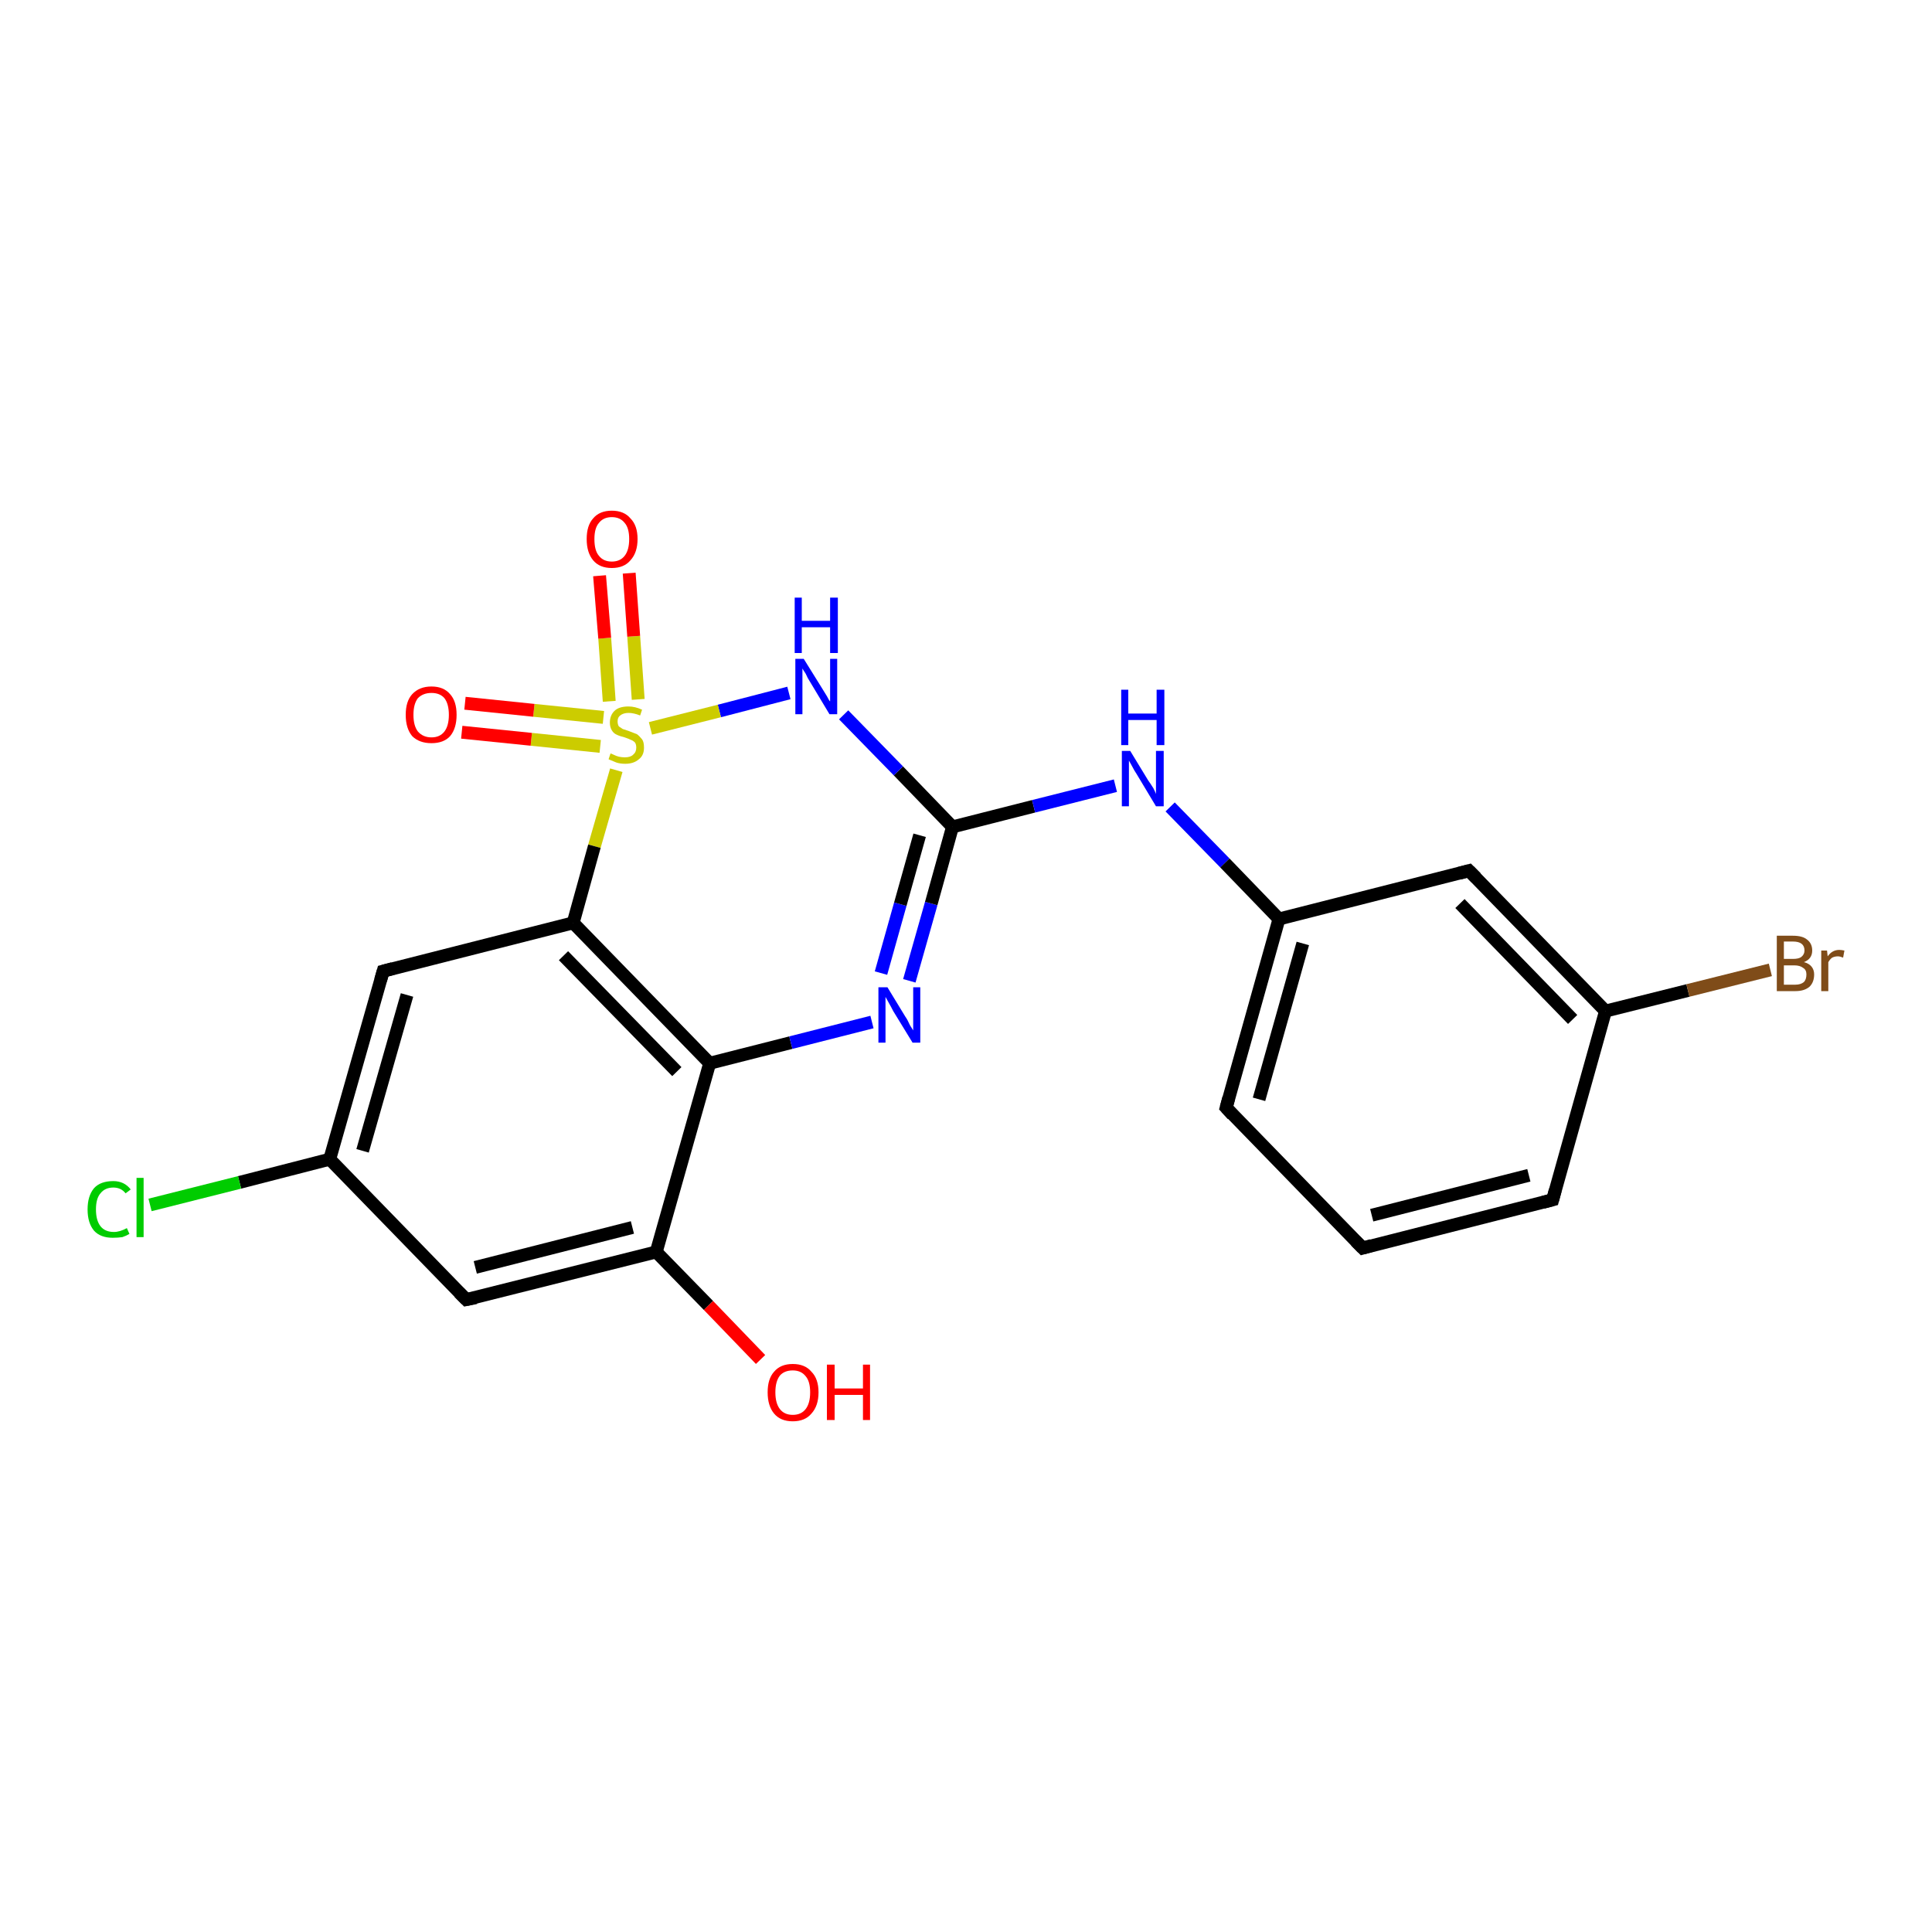 <?xml version='1.0' encoding='iso-8859-1'?>
<svg version='1.1' baseProfile='full'
              xmlns='http://www.w3.org/2000/svg'
                      xmlns:rdkit='http://www.rdkit.org/xml'
                      xmlns:xlink='http://www.w3.org/1999/xlink'
                  xml:space='preserve'
width='300px' height='300px' viewBox='0 0 300 300'>
<!-- END OF HEADER -->
<rect style='opacity:1.0;fill:#FFFFFF;stroke:none' width='300.0' height='300.0' x='0.0' y='0.0'> </rect>
<path class='bond-0 atom-0 atom-1' d='M 118.1,211.1 L 110.0,202.7' style='fill:none;fill-rule:evenodd;stroke:#FF0000;stroke-width:2.0px;stroke-linecap:butt;stroke-linejoin:miter;stroke-opacity:1' />
<path class='bond-0 atom-0 atom-1' d='M 110.0,202.7 L 101.9,194.4' style='fill:none;fill-rule:evenodd;stroke:#000000;stroke-width:2.0px;stroke-linecap:butt;stroke-linejoin:miter;stroke-opacity:1' />
<path class='bond-1 atom-1 atom-2' d='M 101.9,194.4 L 72.4,201.8' style='fill:none;fill-rule:evenodd;stroke:#000000;stroke-width:2.0px;stroke-linecap:butt;stroke-linejoin:miter;stroke-opacity:1' />
<path class='bond-1 atom-1 atom-2' d='M 98.2,190.6 L 73.8,196.8' style='fill:none;fill-rule:evenodd;stroke:#000000;stroke-width:2.0px;stroke-linecap:butt;stroke-linejoin:miter;stroke-opacity:1' />
<path class='bond-2 atom-2 atom-3' d='M 72.4,201.8 L 51.2,180.0' style='fill:none;fill-rule:evenodd;stroke:#000000;stroke-width:2.0px;stroke-linecap:butt;stroke-linejoin:miter;stroke-opacity:1' />
<path class='bond-3 atom-3 atom-4' d='M 51.2,180.0 L 37.2,183.6' style='fill:none;fill-rule:evenodd;stroke:#000000;stroke-width:2.0px;stroke-linecap:butt;stroke-linejoin:miter;stroke-opacity:1' />
<path class='bond-3 atom-3 atom-4' d='M 37.2,183.6 L 23.3,187.1' style='fill:none;fill-rule:evenodd;stroke:#00CC00;stroke-width:2.0px;stroke-linecap:butt;stroke-linejoin:miter;stroke-opacity:1' />
<path class='bond-4 atom-3 atom-5' d='M 51.2,180.0 L 59.5,150.8' style='fill:none;fill-rule:evenodd;stroke:#000000;stroke-width:2.0px;stroke-linecap:butt;stroke-linejoin:miter;stroke-opacity:1' />
<path class='bond-4 atom-3 atom-5' d='M 56.3,178.7 L 63.2,154.5' style='fill:none;fill-rule:evenodd;stroke:#000000;stroke-width:2.0px;stroke-linecap:butt;stroke-linejoin:miter;stroke-opacity:1' />
<path class='bond-5 atom-5 atom-6' d='M 59.5,150.8 L 89.0,143.3' style='fill:none;fill-rule:evenodd;stroke:#000000;stroke-width:2.0px;stroke-linecap:butt;stroke-linejoin:miter;stroke-opacity:1' />
<path class='bond-6 atom-6 atom-7' d='M 89.0,143.3 L 110.2,165.1' style='fill:none;fill-rule:evenodd;stroke:#000000;stroke-width:2.0px;stroke-linecap:butt;stroke-linejoin:miter;stroke-opacity:1' />
<path class='bond-6 atom-6 atom-7' d='M 87.5,148.4 L 105.1,166.4' style='fill:none;fill-rule:evenodd;stroke:#000000;stroke-width:2.0px;stroke-linecap:butt;stroke-linejoin:miter;stroke-opacity:1' />
<path class='bond-7 atom-7 atom-8' d='M 110.2,165.1 L 122.8,161.9' style='fill:none;fill-rule:evenodd;stroke:#000000;stroke-width:2.0px;stroke-linecap:butt;stroke-linejoin:miter;stroke-opacity:1' />
<path class='bond-7 atom-7 atom-8' d='M 122.8,161.9 L 135.4,158.7' style='fill:none;fill-rule:evenodd;stroke:#0000FF;stroke-width:2.0px;stroke-linecap:butt;stroke-linejoin:miter;stroke-opacity:1' />
<path class='bond-8 atom-8 atom-9' d='M 141.2,152.3 L 144.6,140.3' style='fill:none;fill-rule:evenodd;stroke:#0000FF;stroke-width:2.0px;stroke-linecap:butt;stroke-linejoin:miter;stroke-opacity:1' />
<path class='bond-8 atom-8 atom-9' d='M 144.6,140.3 L 147.9,128.4' style='fill:none;fill-rule:evenodd;stroke:#000000;stroke-width:2.0px;stroke-linecap:butt;stroke-linejoin:miter;stroke-opacity:1' />
<path class='bond-8 atom-8 atom-9' d='M 136.8,151.1 L 139.8,140.4' style='fill:none;fill-rule:evenodd;stroke:#0000FF;stroke-width:2.0px;stroke-linecap:butt;stroke-linejoin:miter;stroke-opacity:1' />
<path class='bond-8 atom-8 atom-9' d='M 139.8,140.4 L 142.8,129.7' style='fill:none;fill-rule:evenodd;stroke:#000000;stroke-width:2.0px;stroke-linecap:butt;stroke-linejoin:miter;stroke-opacity:1' />
<path class='bond-9 atom-9 atom-10' d='M 147.9,128.4 L 160.5,125.2' style='fill:none;fill-rule:evenodd;stroke:#000000;stroke-width:2.0px;stroke-linecap:butt;stroke-linejoin:miter;stroke-opacity:1' />
<path class='bond-9 atom-9 atom-10' d='M 160.5,125.2 L 173.2,122.0' style='fill:none;fill-rule:evenodd;stroke:#0000FF;stroke-width:2.0px;stroke-linecap:butt;stroke-linejoin:miter;stroke-opacity:1' />
<path class='bond-10 atom-10 atom-11' d='M 181.7,125.3 L 190.2,134.0' style='fill:none;fill-rule:evenodd;stroke:#0000FF;stroke-width:2.0px;stroke-linecap:butt;stroke-linejoin:miter;stroke-opacity:1' />
<path class='bond-10 atom-10 atom-11' d='M 190.2,134.0 L 198.6,142.7' style='fill:none;fill-rule:evenodd;stroke:#000000;stroke-width:2.0px;stroke-linecap:butt;stroke-linejoin:miter;stroke-opacity:1' />
<path class='bond-11 atom-11 atom-12' d='M 198.6,142.7 L 190.4,172.0' style='fill:none;fill-rule:evenodd;stroke:#000000;stroke-width:2.0px;stroke-linecap:butt;stroke-linejoin:miter;stroke-opacity:1' />
<path class='bond-11 atom-11 atom-12' d='M 202.3,146.5 L 195.5,170.7' style='fill:none;fill-rule:evenodd;stroke:#000000;stroke-width:2.0px;stroke-linecap:butt;stroke-linejoin:miter;stroke-opacity:1' />
<path class='bond-12 atom-12 atom-13' d='M 190.4,172.0 L 211.6,193.8' style='fill:none;fill-rule:evenodd;stroke:#000000;stroke-width:2.0px;stroke-linecap:butt;stroke-linejoin:miter;stroke-opacity:1' />
<path class='bond-13 atom-13 atom-14' d='M 211.6,193.8 L 241.1,186.3' style='fill:none;fill-rule:evenodd;stroke:#000000;stroke-width:2.0px;stroke-linecap:butt;stroke-linejoin:miter;stroke-opacity:1' />
<path class='bond-13 atom-13 atom-14' d='M 213.0,188.7 L 237.4,182.5' style='fill:none;fill-rule:evenodd;stroke:#000000;stroke-width:2.0px;stroke-linecap:butt;stroke-linejoin:miter;stroke-opacity:1' />
<path class='bond-14 atom-14 atom-15' d='M 241.1,186.3 L 249.3,157.0' style='fill:none;fill-rule:evenodd;stroke:#000000;stroke-width:2.0px;stroke-linecap:butt;stroke-linejoin:miter;stroke-opacity:1' />
<path class='bond-15 atom-15 atom-16' d='M 249.3,157.0 L 262.1,153.8' style='fill:none;fill-rule:evenodd;stroke:#000000;stroke-width:2.0px;stroke-linecap:butt;stroke-linejoin:miter;stroke-opacity:1' />
<path class='bond-15 atom-15 atom-16' d='M 262.1,153.8 L 274.9,150.6' style='fill:none;fill-rule:evenodd;stroke:#7F4C19;stroke-width:2.0px;stroke-linecap:butt;stroke-linejoin:miter;stroke-opacity:1' />
<path class='bond-16 atom-15 atom-17' d='M 249.3,157.0 L 228.1,135.2' style='fill:none;fill-rule:evenodd;stroke:#000000;stroke-width:2.0px;stroke-linecap:butt;stroke-linejoin:miter;stroke-opacity:1' />
<path class='bond-16 atom-15 atom-17' d='M 244.2,158.3 L 226.7,140.3' style='fill:none;fill-rule:evenodd;stroke:#000000;stroke-width:2.0px;stroke-linecap:butt;stroke-linejoin:miter;stroke-opacity:1' />
<path class='bond-17 atom-9 atom-18' d='M 147.9,128.4 L 139.5,119.7' style='fill:none;fill-rule:evenodd;stroke:#000000;stroke-width:2.0px;stroke-linecap:butt;stroke-linejoin:miter;stroke-opacity:1' />
<path class='bond-17 atom-9 atom-18' d='M 139.5,119.7 L 131.0,111.0' style='fill:none;fill-rule:evenodd;stroke:#0000FF;stroke-width:2.0px;stroke-linecap:butt;stroke-linejoin:miter;stroke-opacity:1' />
<path class='bond-18 atom-18 atom-19' d='M 122.5,107.6 L 111.7,110.4' style='fill:none;fill-rule:evenodd;stroke:#0000FF;stroke-width:2.0px;stroke-linecap:butt;stroke-linejoin:miter;stroke-opacity:1' />
<path class='bond-18 atom-18 atom-19' d='M 111.7,110.4 L 101.0,113.1' style='fill:none;fill-rule:evenodd;stroke:#CCCC00;stroke-width:2.0px;stroke-linecap:butt;stroke-linejoin:miter;stroke-opacity:1' />
<path class='bond-19 atom-19 atom-20' d='M 93.7,111.4 L 82.9,110.3' style='fill:none;fill-rule:evenodd;stroke:#CCCC00;stroke-width:2.0px;stroke-linecap:butt;stroke-linejoin:miter;stroke-opacity:1' />
<path class='bond-19 atom-19 atom-20' d='M 82.9,110.3 L 72.2,109.2' style='fill:none;fill-rule:evenodd;stroke:#FF0000;stroke-width:2.0px;stroke-linecap:butt;stroke-linejoin:miter;stroke-opacity:1' />
<path class='bond-19 atom-19 atom-20' d='M 93.2,115.9 L 82.5,114.8' style='fill:none;fill-rule:evenodd;stroke:#CCCC00;stroke-width:2.0px;stroke-linecap:butt;stroke-linejoin:miter;stroke-opacity:1' />
<path class='bond-19 atom-19 atom-20' d='M 82.5,114.8 L 71.7,113.7' style='fill:none;fill-rule:evenodd;stroke:#FF0000;stroke-width:2.0px;stroke-linecap:butt;stroke-linejoin:miter;stroke-opacity:1' />
<path class='bond-20 atom-19 atom-21' d='M 99.1,108.6 L 98.4,98.8' style='fill:none;fill-rule:evenodd;stroke:#CCCC00;stroke-width:2.0px;stroke-linecap:butt;stroke-linejoin:miter;stroke-opacity:1' />
<path class='bond-20 atom-19 atom-21' d='M 98.4,98.8 L 97.7,89.0' style='fill:none;fill-rule:evenodd;stroke:#FF0000;stroke-width:2.0px;stroke-linecap:butt;stroke-linejoin:miter;stroke-opacity:1' />
<path class='bond-20 atom-19 atom-21' d='M 94.6,108.9 L 93.9,99.1' style='fill:none;fill-rule:evenodd;stroke:#CCCC00;stroke-width:2.0px;stroke-linecap:butt;stroke-linejoin:miter;stroke-opacity:1' />
<path class='bond-20 atom-19 atom-21' d='M 93.9,99.1 L 93.1,89.4' style='fill:none;fill-rule:evenodd;stroke:#FF0000;stroke-width:2.0px;stroke-linecap:butt;stroke-linejoin:miter;stroke-opacity:1' />
<path class='bond-21 atom-7 atom-1' d='M 110.2,165.1 L 101.9,194.4' style='fill:none;fill-rule:evenodd;stroke:#000000;stroke-width:2.0px;stroke-linecap:butt;stroke-linejoin:miter;stroke-opacity:1' />
<path class='bond-22 atom-17 atom-11' d='M 228.1,135.2 L 198.6,142.7' style='fill:none;fill-rule:evenodd;stroke:#000000;stroke-width:2.0px;stroke-linecap:butt;stroke-linejoin:miter;stroke-opacity:1' />
<path class='bond-23 atom-19 atom-6' d='M 95.7,119.6 L 92.3,131.4' style='fill:none;fill-rule:evenodd;stroke:#CCCC00;stroke-width:2.0px;stroke-linecap:butt;stroke-linejoin:miter;stroke-opacity:1' />
<path class='bond-23 atom-19 atom-6' d='M 92.3,131.4 L 89.0,143.3' style='fill:none;fill-rule:evenodd;stroke:#000000;stroke-width:2.0px;stroke-linecap:butt;stroke-linejoin:miter;stroke-opacity:1' />
<path d='M 73.9,201.5 L 72.4,201.8 L 71.3,200.7' style='fill:none;stroke:#000000;stroke-width:2.0px;stroke-linecap:butt;stroke-linejoin:miter;stroke-opacity:1;' />
<path d='M 59.1,152.2 L 59.5,150.8 L 61.0,150.4' style='fill:none;stroke:#000000;stroke-width:2.0px;stroke-linecap:butt;stroke-linejoin:miter;stroke-opacity:1;' />
<path d='M 190.8,170.5 L 190.4,172.0 L 191.4,173.1' style='fill:none;stroke:#000000;stroke-width:2.0px;stroke-linecap:butt;stroke-linejoin:miter;stroke-opacity:1;' />
<path d='M 210.5,192.7 L 211.6,193.8 L 213.0,193.4' style='fill:none;stroke:#000000;stroke-width:2.0px;stroke-linecap:butt;stroke-linejoin:miter;stroke-opacity:1;' />
<path d='M 239.6,186.7 L 241.1,186.3 L 241.5,184.8' style='fill:none;stroke:#000000;stroke-width:2.0px;stroke-linecap:butt;stroke-linejoin:miter;stroke-opacity:1;' />
<path d='M 229.2,136.3 L 228.1,135.2 L 226.6,135.6' style='fill:none;stroke:#000000;stroke-width:2.0px;stroke-linecap:butt;stroke-linejoin:miter;stroke-opacity:1;' />
<path class='atom-0' d='M 119.2 216.2
Q 119.2 214.1, 120.2 213.0
Q 121.2 211.8, 123.1 211.8
Q 125.0 211.8, 126.0 213.0
Q 127.1 214.1, 127.1 216.2
Q 127.1 218.3, 126.0 219.5
Q 125.0 220.7, 123.1 220.7
Q 121.2 220.7, 120.2 219.5
Q 119.2 218.3, 119.2 216.2
M 123.1 219.7
Q 124.4 219.7, 125.1 218.8
Q 125.8 217.9, 125.8 216.2
Q 125.8 214.5, 125.1 213.7
Q 124.4 212.8, 123.1 212.8
Q 121.8 212.8, 121.1 213.6
Q 120.4 214.5, 120.4 216.2
Q 120.4 217.9, 121.1 218.8
Q 121.8 219.7, 123.1 219.7
' fill='#FF0000'/>
<path class='atom-0' d='M 128.4 211.9
L 129.6 211.9
L 129.6 215.6
L 134.0 215.6
L 134.0 211.9
L 135.1 211.9
L 135.1 220.5
L 134.0 220.5
L 134.0 216.6
L 129.6 216.6
L 129.6 220.5
L 128.4 220.5
L 128.4 211.9
' fill='#FF0000'/>
<path class='atom-4' d='M 13.6 187.8
Q 13.6 185.7, 14.6 184.5
Q 15.6 183.4, 17.6 183.4
Q 19.3 183.4, 20.3 184.7
L 19.5 185.3
Q 18.8 184.4, 17.6 184.4
Q 16.3 184.4, 15.6 185.3
Q 14.9 186.1, 14.9 187.8
Q 14.9 189.5, 15.6 190.4
Q 16.3 191.3, 17.7 191.3
Q 18.6 191.3, 19.7 190.7
L 20.1 191.6
Q 19.6 191.9, 19.0 192.1
Q 18.3 192.2, 17.5 192.2
Q 15.6 192.2, 14.6 191.1
Q 13.6 189.9, 13.6 187.8
' fill='#00CC00'/>
<path class='atom-4' d='M 21.2 182.9
L 22.3 182.9
L 22.3 192.1
L 21.2 192.1
L 21.2 182.9
' fill='#00CC00'/>
<path class='atom-8' d='M 137.8 153.3
L 140.6 157.9
Q 140.9 158.3, 141.3 159.2
Q 141.8 160.0, 141.8 160.0
L 141.8 153.3
L 142.9 153.3
L 142.9 161.9
L 141.7 161.9
L 138.7 157.0
Q 138.4 156.4, 138.0 155.7
Q 137.6 155.0, 137.5 154.8
L 137.5 161.9
L 136.4 161.9
L 136.4 153.3
L 137.8 153.3
' fill='#0000FF'/>
<path class='atom-10' d='M 175.5 116.6
L 178.3 121.2
Q 178.6 121.6, 179.1 122.4
Q 179.5 123.2, 179.5 123.3
L 179.5 116.6
L 180.7 116.6
L 180.7 125.2
L 179.5 125.2
L 176.5 120.2
Q 176.1 119.6, 175.8 119.0
Q 175.4 118.3, 175.3 118.1
L 175.3 125.2
L 174.2 125.2
L 174.2 116.6
L 175.5 116.6
' fill='#0000FF'/>
<path class='atom-10' d='M 174.1 107.1
L 175.2 107.1
L 175.2 110.8
L 179.6 110.8
L 179.6 107.1
L 180.8 107.1
L 180.8 115.7
L 179.6 115.7
L 179.6 111.8
L 175.2 111.8
L 175.2 115.7
L 174.1 115.7
L 174.1 107.1
' fill='#0000FF'/>
<path class='atom-16' d='M 280.1 149.4
Q 280.9 149.6, 281.3 150.1
Q 281.7 150.6, 281.7 151.3
Q 281.7 152.5, 281.0 153.2
Q 280.2 153.9, 278.8 153.9
L 275.9 153.9
L 275.9 145.3
L 278.4 145.3
Q 279.9 145.3, 280.6 145.9
Q 281.4 146.5, 281.4 147.6
Q 281.4 148.9, 280.1 149.4
M 277.0 146.2
L 277.0 148.9
L 278.4 148.9
Q 279.3 148.9, 279.7 148.6
Q 280.2 148.2, 280.2 147.6
Q 280.2 146.2, 278.4 146.2
L 277.0 146.2
M 278.8 152.9
Q 279.6 152.9, 280.1 152.5
Q 280.5 152.1, 280.5 151.3
Q 280.5 150.6, 280.0 150.3
Q 279.5 149.9, 278.6 149.9
L 277.0 149.9
L 277.0 152.9
L 278.8 152.9
' fill='#7F4C19'/>
<path class='atom-16' d='M 283.7 147.6
L 283.8 148.5
Q 284.5 147.5, 285.6 147.5
Q 285.9 147.5, 286.4 147.6
L 286.2 148.7
Q 285.7 148.5, 285.4 148.5
Q 284.9 148.5, 284.5 148.7
Q 284.2 148.9, 283.9 149.4
L 283.9 153.9
L 282.8 153.9
L 282.8 147.6
L 283.7 147.6
' fill='#7F4C19'/>
<path class='atom-18' d='M 124.8 102.3
L 127.6 106.8
Q 127.9 107.3, 128.4 108.1
Q 128.8 108.9, 128.9 108.9
L 128.9 102.3
L 130.0 102.3
L 130.0 110.9
L 128.8 110.9
L 125.8 105.9
Q 125.4 105.3, 125.1 104.6
Q 124.7 104.0, 124.6 103.8
L 124.6 110.9
L 123.5 110.9
L 123.5 102.3
L 124.8 102.3
' fill='#0000FF'/>
<path class='atom-18' d='M 123.4 92.8
L 124.5 92.8
L 124.5 96.4
L 128.9 96.4
L 128.9 92.8
L 130.1 92.8
L 130.1 101.4
L 128.9 101.4
L 128.9 97.4
L 124.5 97.4
L 124.5 101.4
L 123.4 101.4
L 123.4 92.8
' fill='#0000FF'/>
<path class='atom-19' d='M 94.8 117.0
Q 94.9 117.0, 95.3 117.2
Q 95.7 117.4, 96.1 117.5
Q 96.6 117.6, 97.0 117.6
Q 97.9 117.6, 98.3 117.2
Q 98.8 116.8, 98.8 116.1
Q 98.8 115.6, 98.6 115.3
Q 98.3 115.0, 98.0 114.9
Q 97.6 114.7, 97.0 114.5
Q 96.2 114.3, 95.8 114.1
Q 95.3 113.9, 95.0 113.4
Q 94.7 112.9, 94.7 112.2
Q 94.7 111.1, 95.4 110.4
Q 96.1 109.7, 97.6 109.7
Q 98.6 109.7, 99.7 110.2
L 99.4 111.1
Q 98.4 110.7, 97.6 110.7
Q 96.8 110.7, 96.3 111.1
Q 95.9 111.4, 95.9 112.0
Q 95.9 112.5, 96.1 112.8
Q 96.4 113.0, 96.7 113.2
Q 97.0 113.3, 97.6 113.5
Q 98.4 113.8, 98.9 114.0
Q 99.3 114.3, 99.7 114.8
Q 100.0 115.2, 100.0 116.1
Q 100.0 117.3, 99.2 117.9
Q 98.4 118.6, 97.1 118.6
Q 96.3 118.6, 95.7 118.4
Q 95.2 118.2, 94.5 117.9
L 94.8 117.0
' fill='#CCCC00'/>
<path class='atom-20' d='M 63.0 111.0
Q 63.0 108.9, 64.0 107.8
Q 65.1 106.6, 67.0 106.6
Q 68.9 106.6, 69.9 107.8
Q 70.9 108.9, 70.9 111.0
Q 70.9 113.1, 69.9 114.3
Q 68.9 115.4, 67.0 115.4
Q 65.1 115.4, 64.0 114.3
Q 63.0 113.1, 63.0 111.0
M 67.0 114.5
Q 68.3 114.5, 69.0 113.6
Q 69.7 112.7, 69.7 111.0
Q 69.7 109.3, 69.0 108.4
Q 68.3 107.6, 67.0 107.6
Q 65.7 107.6, 64.9 108.4
Q 64.2 109.3, 64.2 111.0
Q 64.2 112.7, 64.9 113.6
Q 65.7 114.5, 67.0 114.5
' fill='#FF0000'/>
<path class='atom-21' d='M 91.1 83.7
Q 91.1 81.6, 92.1 80.5
Q 93.1 79.3, 95.0 79.3
Q 96.9 79.3, 97.9 80.5
Q 99.0 81.6, 99.0 83.7
Q 99.0 85.8, 97.9 87.0
Q 96.9 88.2, 95.0 88.2
Q 93.1 88.2, 92.1 87.0
Q 91.1 85.8, 91.1 83.7
M 95.0 87.2
Q 96.3 87.2, 97.0 86.3
Q 97.7 85.4, 97.7 83.7
Q 97.7 82.0, 97.0 81.2
Q 96.3 80.3, 95.0 80.3
Q 93.7 80.3, 93.0 81.2
Q 92.3 82.0, 92.3 83.7
Q 92.3 85.5, 93.0 86.3
Q 93.7 87.2, 95.0 87.2
' fill='#FF0000'/>
</svg>
